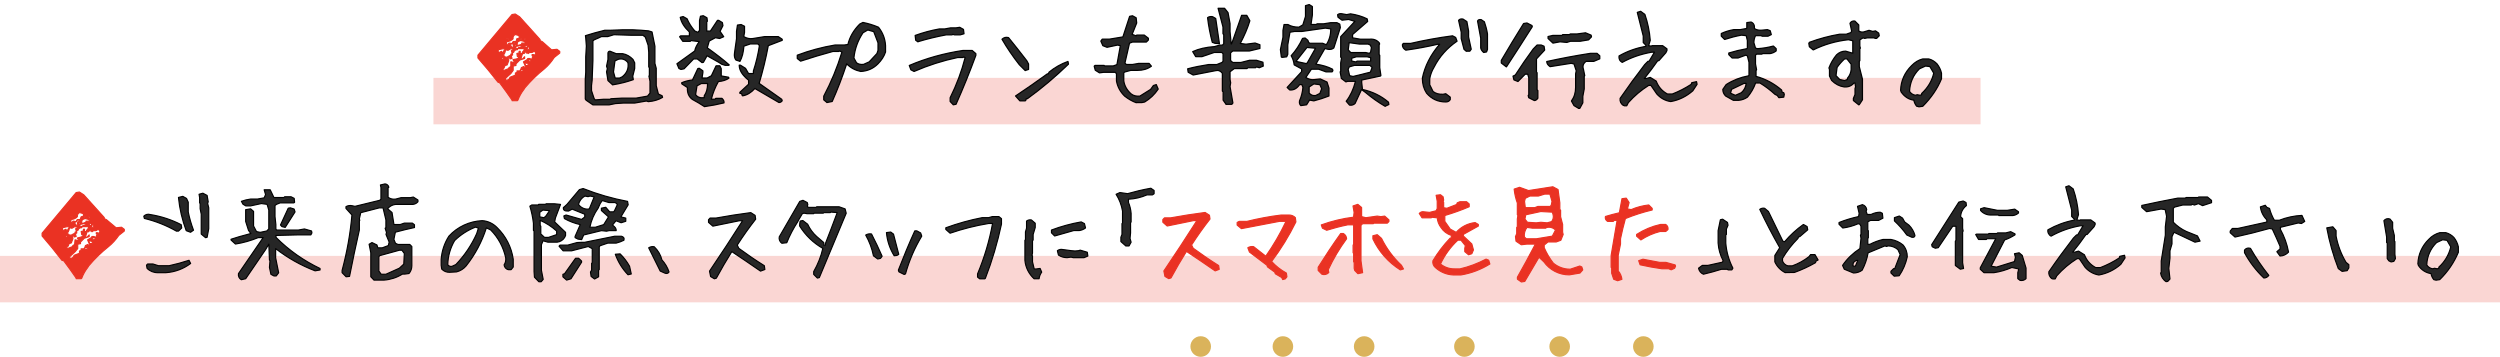 <svg viewBox="0 0 323 46.11" xmlns="http://www.w3.org/2000/svg"><path d="m56 10.06h199.89v6h-199.89zm-56 23h323v6h-323z" fill="#ea3223" opacity=".2"/><path d="m66.16 13v-.07c-.51-.75-1.05-1.49-1.61-2.24l-.21-.07c-.84-1.08-1.7-2.12-2.59-3.13v-.36l4.4-5.25.42-.07.56.36 2.65 2.94v.14l.29.14 1.19 1.05.7-.07.36.27v.22l-.71.56c-.35.54-.77 1.04-1.26 1.46-.92.73-1.76 1.55-2.52 2.45l-.14.22c-.33.42-.59.89-.78 1.39l-.07.07h-.68zm-1.16-6.24.14-.27h.15v-.14l-.29-.06-.63.14v.34h.14l.29-.14.14.22zm0 .92v-.27h-.21v.27zm.7 1.19.07-.14.23-.13v-.61h.07l.36.14v-.14l-.15-.29c.24-.03.49-.09.72-.16v-.22h-.15l-.07-.41.29-.07v-.21h.14v.29h.27v-.16l.29-.34-.14-.14h-.78v.14c-.23-.03-.44.12-.49.34h-.14v.36h-.14v.21l.07.22-.27.07v-.14h-.22v.14l.07.21-.21.56-.27.07-.15.36h-.1v.27h.14zm-.1-1.55.4-.2v-.13h.14v-.23l-.07-.21.21-.07v-.13l-.28-.06-.36.21-.34-.07c0 .23-.08.45-.22.63l.07.27.42.08zm.22 2.87.07-.21.7-.27v-.28l.21-.07v-.2h.42l.14-.42.29-.14v.07h.21v-.16l-.23-.52.48-.29.08-.14h.27l.21.14.22-.49h-.14v-.16h.14l.21.07.14-.27-.24-.29c-.09.19-.28.26-.56.21l-.21.15v-.07h-.23v-.15h-.14l-.14.22h-.21l-.22.7h.22l.27-.29v.22l-.63.21-.49.49v.21l-.36.07v.56l-.3.41-.7.63v.22h.27zm-.15-5.1.06-.1h-.34v.15h.21zm0 .63.07-.15h.15l.21.08.21-.29h.36l.12-.37h.28v-.39l-.49-.14c-.22.09-.34.32-.29.55-.21.23-.51.36-.83.36v.42h.14zm.7.34-.07-.27.07-.14h.15v-.21h-.15l-.14.22h-.23v.33l.27.14zm.29-.14.07-.07-.27-.14v.28h.14zm.34.37v-.15h.41v-.15l-.41-.13v.07l-.35.06-.07.22zm.14-.49.27-.07v-.16h.42v-.2l-.56-.14-.36.14-.14.42.29.07zm.21-.63v-.18h-.14l-.07.22zm.22 4.06v-.24h-.15l-.21.07v.15zm.34-4v-.24h-.14l-.07.22zm.21.9v-.27h-.21l-.14.27zm.08 2.31.07-.27h-.27l-.16-.18v.27l.07.21h.21zm.21-2.09v-.28h-.14l-.15.07v.22h.29zm.14 1.52.07-.21h-.27v.32h.14z" fill="#ea3223" stroke="#ea3223" stroke-linecap="round" stroke-linejoin="round" stroke-width=".15"/><path d="m9.84 36v-.07c-.51-.75-1.05-1.49-1.61-2.24l-.23-.06c-.83-1.09-1.68-2.13-2.56-3.14v-.36l4.4-5.25.42-.07.56.36 2.65 2.94v.14l.29.14 1.24 1.04.7-.07.36.27v.22l-.71.56c-.38.55-.83 1.05-1.35 1.47-.92.73-1.76 1.55-2.52 2.45l-.14.22c-.33.42-.59.89-.78 1.39l-.07.07h-.65zm-1.12-6.24.14-.27h.14v-.14l-.29-.07-.63.14v.34h.14l.29-.14.14.22zm-.07.92v-.27h-.2v.27zm.7 1.19.07-.14.22-.14.06-.6h.07l.36.14v-.14l-.13-.24c.24-.05.48-.12.71-.21v-.22h-.15l-.07-.41.29-.07v-.22h.14v.29h.27v-.15l.29-.34-.14-.14h-.78v.14c-.23-.03-.44.12-.49.34h-.16v.36h-.14v.21l.07.22-.27.07v-.14h-.22v.14l.07.21-.21.56-.27.07-.15.36h-.14v.27h.14zm-.07-1.54.42-.21v-.13h.14v-.22l-.07-.21.23-.07v-.14l-.34-.07-.36.21-.34-.07c0 .23-.08.45-.22.63l.07.27.42.08zm.22 2.87.07-.21.7-.27v-.29l.21-.07v-.21h.42l.14-.42.29-.14v.07h.21v-.15l-.22-.52.48-.29.08-.14h.27l.21.14.22-.49h-.14v-.14h.14l.21.07.14-.27-.27-.29c-.09.19-.28.26-.56.21l-.21.15v-.07h-.15v-.15h-.14l-.14.22h-.21l-.22.7h.22l.27-.29v.22l-.63.21-.49.49v.21l-.36.07v.56l-.34.42-.7.63v.22h.27zm-.15-5.1.07-.11h-.34v.15h.21zm0 .63.07-.15h.15l.21.08.21-.29h.36l.14-.36.29-.07v-.34l-.49-.14c-.21.09-.33.31-.29.53-.21.23-.51.36-.83.36v.42h.14zm.7.34-.05-.28.07-.14h.15v-.22h-.22l-.14.22h-.16v.34l.27.14zm.29-.14.07-.07-.27-.14v.27h.14zm.36.36v-.15h.41v-.15l-.41-.14v.07l-.36.07-.07.22zm.14-.49.27-.07v-.15h.42v-.21l-.53-.14-.36.14-.14.42.29.07zm.21-.63v-.18h-.14l-.07.22zm.22 4.06v-.24h-.17l-.21.07v.15zm.34-4v-.24h-.14l-.07.22zm.21.9v-.27h-.21l-.14.27zm.08 2.31.07-.27h-.22l-.23-.18v.27l.07.21h.21zm.21-2.09v-.29h-.14l-.15.07v.22zm.14 1.53.07-.21h-.32v.32h.14z" fill="#ea3223" stroke="#ea3223" stroke-linecap="round" stroke-linejoin="round" stroke-width=".15"/><path d="m22.81 29.87c-1.3-.74-2.7-1.3-4.16-1.65l-.07-.29c.21-.22.54-.31.83-.21 1.39.22 2.75.66 4 1.31l.07.42-.42.41h-.25zm-2.42 5.36c-.52.01-1.02-.19-1.39-.56l-.07-.41.14-.15h.7l.7.22h1.38c.87-.19 1.73-.42 2.57-.7l.21.41c-.93.7-2.03 1.11-3.19 1.19zm4.23-5.22-.56-.21c-.52-1.38-.86-2.82-1-4.29l.56-.14.48.27.22.48v1.26c.16.8.39 1.59.68 2.36zm1.94.7-.56-.47v-2.57l-.14-.7v-.68l-.07-.07v-.7l-.07-.42.49-.14.55.29.14.82-.07.22.14.55v2.71l-.21 1.11zm4.62 5.43c-.28-.15-.43-.47-.37-.79l3.19-4.65h-.64c-.94.39-1.93.67-2.94.83l-.57-.52v-.1c.55-.19 1.41-.44 2.56-.74l-.3-.4-.37-1.16v-1.52l.64-.11.38.33v1.89l.38.72.48.1.85-.18.26-.27v-2.42l-.22-.75-.74-.1-1.39.3h-.62l-.37-.22-.2-.37c.38-.14.78-.24 1.18-.29h.88l.88-.16.18-.42-.18-.62h.78l.48 1h1.29l.1-.1h.82l.41.21.05.51-.1.07h-1.76l-.45.18-.22.15v1.44l.11 1.03v.55l.08.16h2.83l.78-.14.92.26.05.25-.14.26h-1.78l-2.75.07.05.27c1.65 1.65 3.57 3 5.67 4v.19l-.64.11c-1.83-.7-3.55-1.67-5.1-2.87v1.19l.39 1.93-.31.41h-.3l-.39-.21-.19-.9.07-.86-.07-.08-.08-2.06-.42.71-2.57 3.76zm5.25-6.86-.19-.21 1-2.17.27-.05.49.16.12.37-1.27 2zm11.9 6.92-.42-.44v-3.09l-.22-1.11.37-.22.64.31.12.37h.57l.78-.29.11-.45-.41-1 .07-.23-.18-.56.1-.07v-1l-.37-1.56h-.49l-2.39.62-.18.79.05.21-.05.08v1.15c-.45 2-.88 4-1.27 6l-.44.05-.52-.53v-.29c.63-2.35 1.06-4.74 1.27-7.16l-.77-.85v-.23c.24-.14.52-.18.79-.12l.37.08 3.2-.78.16-.15v-1.5l-.07-.33.6-.14c.24.02.45.2.49.44l-.1.07v1.22c.29.21.65.29 1 .23l.68-.18h1.18l.4-.08.6.38v.23c-.22.26-.55.38-.89.34h-1.76c-.49-.03-.96.18-1.27.56l.57.49.25 1.55h.81l.52-.18h1.05l.27.21v.36c-.79.17-1.62.37-2.47.6l-.19.93.21.51.31.14h1.53l.27.27v2.49c0 .37-.13.72-.37 1l-.52.07h-.32c-.72.45-1.54.72-2.39.78h-1.28zm3.27-1.55.57-.53.07-1.37-.31-.42h-.33l-2.54.7-.11.14v1.85l.3.41h.62zm6.47.53c-.38.01-.74-.14-1-.42l-.07-.48v-.77c.08-1.07.42-2.1 1-3 1.11-1.21 2.65-1.92 4.29-2 .74.04 1.43.37 1.94.9 1.13 1.1 1.86 2.53 2.08 4.09v1l-.27.34h-.36c-.3-.06-.52-.32-.55-.62.18-.26.25-.58.21-.9-.29-1.36-.96-2.62-1.94-3.61l-.56-.27c-.57 1.79-1.45 3.45-2.62 4.92-.32.38-.76.65-1.24.77zm.83-1c1.12-1.17 2.03-2.52 2.69-4l.22-.7-.36-.14c-1.01.39-1.93.98-2.71 1.74-.56.95-.86 2.02-.89 3.12.12.18.34.26.55.21zm10.72 2.22-.57-.59-.05-.74v-5.22l-.08-.08v-.93c-.09-.75-.24-1.48-.46-2.2l.25-.16h.82l.07-.08h.88l.07-.07h1.08l.79.08-.66 1.75-.1.51 1.41 1.35v.41c-.13.37-.42.66-.79.79l-.3.07h-1.19l-.63-.18-.21.51v3.3l.23 1.18-.26.3zm.92-8.5.46-.68-.86-.08-.4.29v.59l.55.11zm1.38 2.41v-.46c-.63-.57-1.35-1.04-2.13-1.38v.67l.08.08v1l.48.45h.52zm3.16 1h.44l3.91-.79h.85c.3.08.41.25.33.52-.32.16-.65.28-1 .37h-1.08l-1 .34-.11.14v2.94l-.08.08v.85l-.52.29-.45-.34-.08-.56.15-.25v-.88l.08-.08v-1.81l-.52-.28-2.16.56h-1.08l-.53-.6.12-.14h1l1.2-.33zm-1.87 4.88-.48-.42v-.33l.21-.07 1.42-2h.4l.38.36v.15l-1.37 2.14zm-.41-9.37.45-.41 1.61-1.91.48-.14c1.86.74 3.78 1.29 5.74 1.66l.08.44-.94 1.56.63.16v.41l-.6.19-.66-.26-.46.56c.35.24.51.48.48.72h-.93l-.31.07-.66-.07-2.3.56-.26.6-.48-.07-.37-.19v-.15l.67-1.53c-.72-.16-1.41-.42-2.05-.78l-.07-.34.29-.12 2 .57.41-.31v-.36l-1.63-.66-.46.25c-.51.03-.73-.13-.66-.48zm3.35.14.62-1.52-.53-.11-.26.08-.41-.08c-.42.23-.72.62-.82 1.09.29.4.76.63 1.25.6zm1.85 2.06.62-1-.92-.82v-.3l.56-.12.51.59h.51l.11-.14.38-.81-.27-.25h-.83l-.86-.26-.26.38-.27.6c-.53.74-.89 1.58-1.07 2.47h.71zm3.14 6.48c-.73-.76-1.29-1.66-1.64-2.65l.62-.05c.48.47.89 1.01 1.22 1.6l.22 1zm4.79-.2-.63-.28-1.49-3c.21-.14.46-.19.71-.14.49.46.84 1.05 1 1.7.41.45.73.98.92 1.56-.1.18-.32.24-.51.16zm6.37.72-.49-.29-.14-.7c1.45-2.14 2.87-4.31 4.27-6.51h-.42l-3.42.7-.56-.49v-.34l.21-.22h.77c1.49-.27 2.99-.51 4.48-.7l.56.36.07.49c-.84 1.07-1.63 2.18-2.38 3.35l.21.42c1.07.79 2.17 1.54 3.29 2.24l.07.49-.56.21c-1.21-.84-2.45-1.68-3.71-2.52-.7 1.12-1.37 2.26-2 3.43zm13.31-.09-.48-.48v-.36c.54-.94.94-1.95 1.18-3-1.23-.7-2.26-1.7-3-2.9 0-.21.02-.42.07-.63l.34-.07.63.48c.28.61.68 1.15 1.18 1.6l.9.77v.34h.21v-.21c.51-1.29 1.02-2.63 1.53-4l-.83-.07-.07.07h-.83l-.07.07h-1.18l-.07.07h-.83l-.42-.07-.21.07-.48.81-.11.22c-.56.86-1.04 1.77-1.42 2.72l-.63.07c-.27-.18-.41-.51-.34-.83l2.65-4.58.41-.14.56.29.07.27-.07.21.14.14h1l.07-.07h2.91l.77.27.14.56-3.47 8.31zm7.79-2.47-.55-.41c-.19-.94-.53-1.85-1-2.68.22-.14.49-.19.75-.14.5.97.96 1.93 1.37 2.88l-.21.27zm2.13-.41c-.56-.91-.91-1.94-1-3l.55-.07.36.27.68 2.61c-.16.14-.37.2-.58.16v.03zm1.29 2.41-.68-.34-.07-.22c.67-1.73 1.37-3.42 2.12-5.07h.27l.49.27.14.41c-.92 1.52-1.63 3.17-2.1 4.88zm9.75.56-.27-.22v-.41c.88-2.1 1.53-4.28 1.94-6.52h-.49c-1.7.28-3.37.7-5 1.26l-.55-.49v-.21c1.53-.56 3.1-1 4.7-1.31h.83l.49-.14h.83l.34.27v.7c-.51 2.38-1.2 4.73-2.08 7l-.07.07zm7.04 0c-.68-.62-1.11-1.47-1.19-2.38v-2.6l.07-.07v-1.01l.14-.48v-.92c.18-.14.41-.19.63-.14l.49.42v.56l-.27.9v.72l-.08.07v1.61l-.07.29.07.07v.77l.22.92h.27l.49-.07.21.48c-.19.25-.3.54-.34.85h-.64zm2.65-5.53-.41-.41v-.36c1.24-.47 2.53-.82 3.84-1.05l.42.22.14.56c-.24.19-.53.3-.83.34h-.7zm1.61 2.8c-.4 0-.79-.11-1.12-.34l-.14-.56c.2-.15.46-.21.7-.15l1.12.15c.3.05.62.05.92 0l.21-.07.92.27.07.49-.49.21h-1.41l-.27-.07zm7.58-1.52-.63-.56v-.56l.14-.36v-1.4l.07-.07v-1.55c-.13-.77-.41-1.51-.83-2.17l.49-.22 1 .14c.94-.27 1.94-.51 3-.7l.42.29v.42l-.22.15h-.7c-.76.33-1.57.52-2.39.56v.42c.19.45.3.92.34 1.41v1.12l-.07.07v1.34l-.07.7.14.49-.27.49h-.42z" fill="#262626" stroke="#000" stroke-linecap="round" stroke-linejoin="round" stroke-width=".15"/><path d="m151 36-.49-.29-.14-.7c1.45-2.14 2.87-4.31 4.27-6.51h-.42l-3.42.7-.56-.49v-.34l.21-.22h.77c1.49-.27 2.99-.51 4.48-.7l.56.36.07.49c-.84 1.07-1.63 2.18-2.38 3.35l.21.42c1.07.79 2.17 1.54 3.29 2.24l.07.49-.52.2c-1.21-.84-2.45-1.68-3.71-2.52-.7 1.12-1.37 2.26-2 3.43zm14.73.12-.14-.27-.82-.48-.07-.21-.94-.68-.07-.21-2.26-1.71-.21-.55c.22-.14.49-.19.75-.14l1.57 1.23c.98-1.4 1.85-2.88 2.58-4.43l-.07-.07h-.75l-4.91.94-.55-.46v-.34l.27-.14h1c1.46-.36 2.94-.64 4.43-.82h1c.31 0 .61.12.82.34l.07.55c-.88 1.8-1.94 3.51-3.14 5.11.55.6 1.19 1.11 1.91 1.5l.07.48-.21.27zm5.06-.69-.48-.49v-.41c.92-1.47 1.89-2.93 2.91-4.36h.34c.25.14.41.39.42.68-.92 1.25-1.72 2.59-2.37 4l.07.36c-.23.25-.58.33-.89.22zm4.65-.07-.41-.42-.07-.27v-.77l-.07-.07v-1.1l-.07-.07v-1l.07-.07v-2.46l-.07-.08h-.7c-.93.19-1.83.43-2.71.7l-.55-.27-.15-.42c1.35-.49 2.75-.83 4.17-1l.07-.62-.14-.83.62-.21.49.41v1.18l.55.14 1.46-.21.48.07.49-.07.55.49v.21l-.21.21h-1.74l-.07.07h-1.38l-.21.21v4.59l.21 1.53zm5.48-.49c-1.54-.97-2.77-2.36-3.54-4v-.41l.56-.14.55.48c.64 1.3 1.51 2.48 2.57 3.47l.27.48zm6.81.65c-.83-.04-1.62-.37-2.24-.92-.28-.21-.42-.56-.36-.9.63-1.06 1.38-2.05 2.24-2.94h.14v-.36c-.55-.16-1.02-.52-1.33-1-.28-.37-.45-.8-.49-1.26l-.7-.07-.07.07h-1.19l-.36-.56c.15-.19.4-.27.63-.21l.7.07.85-.21.14-.29v-.94l-.14-.77.56-.07.34.27.07.42-.07.21.07.08v.7l.42.07 1.26-.49.07-.21.36-.15h.85l.34.29v.36c-1 .43-2.03.8-3.08 1.11l-.07.08v.7l.7 1 .77.42c.63-.71 1.5-1.16 2.45-1.26l.41.24v.21l-1.89 1.05-.07.21 1.12 1.05.21.77-.21.49-.42.14-.49-.41v-.42l.07-.36-.56-.7h-.41c-.94.87-1.7 1.92-2.24 3.08.51.42 1.16.64 1.82.63h.7c1.17-.27 2.3-.7 3.37-1.26l.34.14.15.49c-1.14.71-2.4 1.19-3.72 1.41zm8.83.91-.51-.36v-.26c.76-1.33 1.53-2.76 2.32-4.27h-1.11l-.71.08-.68-.46-.07-.59.16-.38v-.81l.08-.08v-1l.07-.46-.07-.11v-1.5c-.21-.58-.35-1.19-.41-1.8l.7-.23 1.16.42 3.14-.49.67.36.23 1.71v.86l.1.1v.84l.26 1v1l.07.29-.3.75-.6.22h-1.06l-.49.4v.34c.31.71.7 1.39 1.18 2 .61.51 1.39.79 2.19.78l1.23-.41.26.12.12.38-.36.41-1.37.23c-1.31.01-2.53-.62-3.29-1.68l-.63-.6-1.84 3.13zm4-5.92.41-.79c-.3-.32-.77-.44-1.19-.31l-.07.07h-1.71l-.71-.1c-.27.35-.4.8-.34 1.24l.25.23h1.3zm-.14-4 .1-.49-.27-.94h-.68l-.82.25h-1.09l-.59.29-.1.4.1.81h1.22l.41-.16h1.59zm.05 2.12c.2-.25.27-.58.19-.89l-.1-.33-1.49-.08-1.94.42-.11.56.33.41 1.13.07.6-.07.82.07zm8.53 7.64-.51-.19-.26-.78v-.7l-.07-.05v-1.55l.77-4.53h-.37l-.14.14h-.7c-.24-.11-.37-.38-.3-.64.55-.17 1.15-.33 1.8-.48l.34-1.82.55-.07.37.57-.22.83.49.08c.72-.31 1.49-.51 2.27-.6l.44.44v.21c-1.18.28-2.34.65-3.46 1.11-.24.87-.45 1.74-.63 2.61v.68l-.3 1.47v2c.27.31.43.69.48 1.09zm3-5.27-.55-.49v-.22c.94-.61 1.99-1.05 3.09-1.29h.67c.23.14.34.4.29.66l-.29.25h-.74c-.88.22-1.71.59-2.47 1.09zm3.92 3.86-.33-.14h-.89c-.94-.13-1.87-.3-2.8-.51l-.18-.53.55-.19 2.16.41h.81l1.19.33.05.16-.12.27z" fill="#ea3223" stroke="#ea3223" stroke-linecap="round" stroke-linejoin="round" stroke-width=".15"/><path d="m220.08 35.43c-.33-.14-.56-.43-.63-.78l.49-.36h.71l1.9-.42.07-.21c-.37-.7-.59-1.47-.64-2.26v-1.6l.29-1.41.29-.07.63.42.07.36-.21.49v.7l-.08.07v1.05c.09 1.13.4 2.23.92 3.24l-.14.22h-.49l-.07-.08h-.78c-.75.24-1.53.45-2.33.64zm10.56-.21c-.59-.3-1.06-.79-1.33-1.39v-.83l.63-1c-.93-1.63-1.79-3.28-2.58-4.95.18-.14.41-.19.63-.14l.49.41 1.87 3.84.22.07c.71-.84 1.53-1.59 2.43-2.23l.48.27.08.42-1.05.9h-.14l-.07.21c-.77.77-1.44 1.64-2 2.58v.34c.11.31.38.55.7.63h.56c.78-.28 1.51-.68 2.16-1.19l.21-.27h.56l.41.7-.27.14-.07.21c-.87.5-1.78.92-2.72 1.26zm14.09.46-.42-.41v-.22l.34-.34h.15l.7-1.82-.29-.64c-.35-.31-.8-.48-1.26-.48l-.21.07-.21-.07-2.17.9c-.14.78-.4 1.54-.77 2.24-.32.24-.72.36-1.12.36l-1.19-.49-.22-.49c.59-.87 1.36-1.6 2.24-2.17l.14-1.33-.07-.42.07-.07v-1.06l-.14-.27-.21-.07c-.64.28-1.31.47-2 .56l-.49-.49v-.22c.82-.33 1.67-.58 2.53-.77l.07-.42-.21-.9.63-.22c.3.08.52.33.56.64l-.08.21.15.42h.49c.37-.19.78-.29 1.19-.29l.27.14.07.63-.56.29h-1.05l-.27.14-.07.07v1.05l.07.07v.92l-.07.07v.77h.27c.53-.28 1.1-.49 1.68-.63h1.05c.57.1 1.1.34 1.54.7.37.42.57.97.56 1.54-.19.88-.54 1.71-1.05 2.45zm-5-1.33.29-.7h-.22l-.34.27-.08.42.29.07zm7.27-3.7-.64-.29c-.47-.66-1.01-1.27-1.6-1.82v-.42l.63-.21.42.27.27.49.56.42c.37.37.64.83.77 1.33-.02.2-.16.28-.41.23zm6.27 4.13-.64-.48v-3.14l.08-.1v-1.83h-.42l-1.87 2.77-.38.07-.4-.19-.07-.27 3.51-5.5.56-.14.37.19.05.4c-.45.35-.73.87-.75 1.44l.26.25v1.25l.07.36-.07.08v4l.12.75zm7.73 1.45-.3-.23v-.77l.12-.48-.89-.19c-.74.32-1.51.55-2.31.67h-1.29l-.48-.44v-.19l2-3.76h-1.12l-.1.1h-1l-.37-.64.1-.05h1.52l.08-.08h1.04l.08-.08h1.07l.63-.16.56.29v.12c-.42.27-.87.5-1.34.66l-1.75 3.39.7.12 2.32-.72.12-.56-.12-.45.6-.12.4.34.49 1.63v1.37c-.2.2-.48.28-.76.23zm-2.73-8.37-.08-.08h-.93c-.52.02-1.03-.19-1.37-.59v-.21l.46-.15 1.7.34h1.31l.94-.15.49.34v.16c-.27.25-.64.37-1 .33h-1.52zm6.85 8.15c-.3-.19-.46-.55-.41-.9 1.01-1.47 2.07-2.92 3.17-4.35l.41-.41h.14l.7-1.18h-.34c-1.33.23-2.61.68-3.79 1.34-.3-.15-.47-.49-.41-.82 1.06-.6 2.21-1.03 3.41-1.25v-.13l-.34-.34v-.83l-.77-3 .42-.14.55.41c.37 1.07.6 2.19.68 3.32l-.21.68.36.07.07-.07h1.37l.56.41v.19l-.14.29-.9 1h-.14c-.55.79-1.12 1.55-1.72 2.28h.27l.48-.14.77.48c.26.71.78 1.3 1.45 1.65h.62c.85-.33 1.66-.74 2.42-1.24l.07-.21.62-.14.07.34-.55.83c-.8.71-1.78 1.19-2.83 1.38-.7-.11-1.33-.47-1.79-1l-.75-1.11h-.29c-.97.61-1.85 1.35-2.61 2.21l-.21.41h-.29zm14.74.38c-.39-.25-.65-.66-.71-1.12l.08-.08v-1.47l.53-3.34v-1.06l.16-1.38-.18-.86-.54-.07-1.86.34-.62-.55v-.26c1.49-.33 3.03-.64 4.63-.94h1l.08-.08h1.57l.07-.07h1.13l.53.44v.3l-1.16.38-.53-.26-.51.18-.33-.1-.08.1h-1.12l-1.05.27-.16.15v1.8c.49.5 1.06.91 1.7 1.2l1.42.57.34.67-.66.14-2.71-1.28-.26.57v.93l-.26.89v.94l-.15 1.34.15 1.37-.29.31zm14.72-3.31-.41-.56.41-.36v-.34c-.32-.75-.65-1.49-1-2.23l-.36-.07c-1.49.42-2.97.79-4.46 1.11l-.62-.56v-.21l.27-.34h.7l3.76-.83v-.29c-.46-.45-.75-1.04-.83-1.67l.63-.21.21.27.34.14c.14.54.35 1.05.63 1.53h.63c.94-.37 1.93-.58 2.93-.63l.36.78-.42.27-.42-.07-2.3.56v.27c.5.91.86 1.9 1.05 2.93-.28.31-.68.5-1.1.51zm-2.09 2.84c-1-.95-1.84-2.05-2.5-3.27v-.34c.18-.24.49-.33.77-.22.7 1.22 1.49 2.39 2.37 3.49-.15.21-.38.34-.64.34zm10.11-.86-.49-.36c-.66-1.7-1.16-3.46-1.49-5.26l.78-.14.42.49v.71c.23 1.2.66 2.35 1.29 3.4l.36.29v.42l-.22.36zm6.33-1.22-.29-.14-.21-.29v-2l-.08-.08v-.71l-.35-2.11c.19-.24.51-.32.79-.21l.34.42v.78l.22.93v.71l.07.07v1.64l.07.56-.21.36zm5.81 2.36-.29-.07c-.19-.22-.31-.49-.36-.78-.67-.1-1.26-.48-1.63-1.05l-.07-.22c.04-1.2.55-2.34 1.42-3.17.38-.41.87-.7 1.41-.85h.78c.4.11.77.33 1.05.63.28.35.47.76.57 1.2v.71c-.56 1.33-1.38 2.53-2.41 3.53zm.36-1.54v-.15c.77-.69 1.3-1.6 1.54-2.61l-.49-.85-.56-.07-.78.36c-.78.76-1.24 1.8-1.27 2.9.17.27.46.45.78.49l.21-.07.36.07z" fill="#262626" stroke="#000" stroke-linecap="round" stroke-linejoin="round" stroke-width=".15"/><circle cx="155.13" cy="44.77" fill="#dab35b" r="1.33"/><circle cx="165.75" cy="44.77" fill="#dab35b" r="1.33"/><circle cx="176.25" cy="44.77" fill="#dab35b" r="1.33"/><circle cx="189.2" cy="44.77" fill="#dab35b" r="1.33"/><circle cx="201.51" cy="44.77" fill="#dab35b" r="1.33"/><circle cx="212.32" cy="44.77" fill="#dab35b" r="1.33"/><path d="m76.61 13.55-.89-.61-.1-.15v-2.55l.06-.92v-1.98l.08-1.39-.08-1.06-.04-.28c.77-.25 1.61-.48 2.5-.7h.8l1.53-.06h1.25l1.13.06.94.08.45.14.37 1.84v2.22l.17.63v2.24l.28 1.09.48.22.06.21c-.52.31-1.14.5-1.84.55l-.25-.08-1.49.26h-1.43l-1.07.07-.84.17h-2.05zm7.05-1.13.32-.39v-1.54l-.14-.66.06-.08v-1l-.08-.1v-1.89l-.08-.91-.36-1.05-.32-.25h-1.62l-2.12-.07-.81.25h-.81l-.96.43-.14.14v2.53l-.1 2.56-.08.67v.65l.34 1.03.14.17 1.06-.08h.88l.08-.07 1.47-.08h1.8zm-4.5-1.45-.61-.56-.18-1.13.1-.41-.1-.32.18-.87v-.83c.03-.16.11-.23.26-.23l.81.32h.84c.49.09.93.34 1.32.74l.22.44v.73l-.25 1 .07.44c-.83.29-1.72.52-2.67.67zm1.24-1.05c.61-.49.85-1.1.73-1.83-.33-.42-.75-.56-1.25-.43l-.43.21-.19 1.42.22.8h.56z" fill="#262626"/><path d="m92.79 8.01-1.44-.81-.47.85-.18.04-.61-.48h-.47l-1.24 1.28-.4.08-.26-.12-.26-.61 2.3-1.65c.07-.39.27-.79.59-1.21l-1.06-.14-.11.1h-.96l-.41-.59.12-.11h1.14v-.51c-.64-.59-1.04-1.22-1.18-1.89l.37-.1.51.29c.23.55.56 1.07.99 1.57l.39.18.23-.25v-1.28l.12-.55.36-.07.48.27.05.45-.08.06v1.21h.47l.92-1.39h.15l.48.29.07.39-.37.74.47.69-.52.23-.55-.1-.8.43-.25.88c1.11.79 2.06 1.52 2.83 2.2l-.04.06h-.47l-.45-.14-.47-.3zm-1.76 5.77c-.5-.33-1.02-.64-1.58-.94-.47-.35-.68-.86-.63-1.53l-.72-.47-.03-.14c.36-.17.83-.3 1.4-.37l.69-1.47.18-.04.47.33v.23l-.11.7h.67l.54-.29.61-1.29h.48s.18.37.18.37v.94l.96.17.03.12c-.31.23-.77.38-1.36.44-.4.71-.71 1.47-.91 2.28h.47l.1-.11h.81c.2.18.29.38.26.58-.81.2-1.64.36-2.5.48zm-.04-1.16v-.25c.28-.38.43-.9.43-1.58h-.81l-.56.3-.18 1.13c.23.34.61.47 1.13.4zm9.66.63-3.12-1.82c-.49.54-1.01.86-1.58.95l-.05-.03-.08-.25-.23-.05v-.12l1.13-1.05v-.52c-.81-.64-1.21-1.29-1.21-1.94h.15s.66.41.66.41l.39.67h.63v-.33c.34-1.03.6-2.12.78-3.29l-.21-.21h-.95l-.85.29c-.06.82-.23 1.47-.51 1.97l-.19-.07-.32-.1c-.18-.21-.25-.52-.19-.92l.26-1.84v-.95l.12-.81.47-.07.43.22h.01v.8l-.1.54c.39.23.79.31 1.18.25l1.53-.25h1.75l.51.34v.14l-1.8.69c-.31 1.67-.71 3.29-1.18 4.87l2.92 2.06.06.19c-.12.15-.25.22-.39.22z" fill="#262626"/><path d="m106.84 13.24-.41-.34v-.48c.96-1.81 1.75-3.71 2.35-5.7l-.34-.14-.07.07h-.77c-1.39.38-2.77.79-4.16 1.25l-.43-.34v-.43c1.58-.6 3.2-1.03 4.86-1.31h1.18l.5-.07c.23-.97.74-1.85 1.53-2.64l.41-.21c.69.14 1.36.34 2.01.62.56.7.86 1.49.91 2.37v.83c-.19.56-.52 1.07-.98 1.53-.61.61-1.34.93-2.22.98-.7-.14-1.3-.46-1.82-.98-.55 1.67-1.17 3.29-1.87 4.86l-.69.14zm5.48-5.27.98-1.05.14-.41v-.98l-.55-1.44-.77-.22-.62.36c-.65.97-1.05 2.06-1.18 3.26l.34.62c.23.18.53.25.91.21l.76-.34z" fill="#262626"/><path d="m123.17 13.54-.41-.43v-.48c.83-1.67 1.48-3.4 1.94-5.2l-.21-.07-.07.07h-.69c-1.94.41-3.82 1.01-5.63 1.8l-.41-.21-.21-.56c2.17-.93 4.49-1.57 6.94-1.94h1.18l.48.41v.22c-.78 2.13-1.63 4.23-2.56 6.32l-.36.07zm-4.57-8.13-.29-.21-.07-.62c1.02-.37 2.06-.65 3.12-.84h.7l.76-.14h.7l.48-.07.48.27.07.56-.48.14h-.76l-.22-.07-.07.07h-.76c-1.25.23-2.47.53-3.67.89z" fill="#262626"/><path d="m132.46 9.12-.77-.77c-.83-1.06-1.58-2.16-2.23-3.28.24-.23.52-.3.84-.21.79.97 1.58 1.97 2.37 3l.22.41v.7l-.43.14zm-.69 3.91-.56-.63c1.39-.93 2.77-1.88 4.11-2.86h.14l.07-.21c.74-.61 1.56-1.07 2.45-1.39l.07.34c-1.68 1.63-3.45 3.12-5.31 4.47h-.14l-.07.21-.07.07z" fill="#262626"/><path d="m146.8 13.27c-.52-.19-1.02-.48-1.49-.85-.57-.55-.92-1.2-1.06-1.95v-.96l-.18-.17h-1.46l-.56.07-.54-.34-.14-.52.11-.1h1.17l.07.07h1.11l.48-.17.44-2.45-.36-.08-1.36.29-.54-.21-.26-.59.18-.25h.91l1.76-.29.87-2.66.37-.07.47.26.07.67-.59 1.47.52.19.08-.1h.96l.54.41v.23l-.26.26h-1.79l-.39.15-.59 2.57.18.18h.81l.8-.14h1.33l.3.36c-.48.36-1.07.54-1.79.54h-.87l-.81.22-.1.1v1.03c.09.64.41 1.21.95 1.69.3.24.68.33 1.13.29l1.39-.87.36-.5.37-.12.25.58c-.46.69-1.04 1.24-1.75 1.67l-.34.07h-.77z" fill="#262626"/><path d="m158.42 13.49-.39-.55v-1.07l-.1-.1v-2.3c-.23-.31-.52-.43-.88-.34l-2.89.56-.65-.36-.06-.44c.83-.22 1.74-.4 2.71-.55h1.05l.67-.27.14-.15v-.99l-.17-.15h-.98l-1.58.54h-.8l-.39-.65c.77-.36 1.71-.57 2.82-.65l.66-.19h.36l.17-.18v-1.18l-.1-.11v-.87l-.63-2.42h.83l.45.56.26 1.42v1.02l.15 1.62.11-.17 1.24-3.54h.66l.4.7c-.28.94-.7 1.91-1.24 2.93l.74.1 1.18-.15.62.22v.48l-1.38.33h-2.13l-.28.23v1l.28.25h1.06l1.1-.28h.91l.83.25.04.5-.51.21-.37-.11-.11.11h-1l-.11.11h-1.64l-.55.41v.99l.08.44-.08.48.37 2.13-.14.17h-.76zm-1.47-7.91-.32-.11c-.27-1.02-.48-2.08-.61-3.19.18-.13.4-.17.65-.12l.4.23c.17 1.11.33 2.19.48 3.25l-.61-.05z" fill="#262626"/><path d="m168.08 13.65c-.17-.13-.23-.34-.18-.63.23-.5.38-1.08.44-1.73l-.14-.36h-.29c-.35.51-.78.74-1.28.69l-.33-.32 1.87-2.04v-.36l-.96-.52c-.05-.43-.18-.83-.39-1.18.6-.66 1.09-1.41 1.47-2.24l.33-.05.36.3.08.23.14.15h1.68l.48.19c.39-.6.58-1.28.58-2.05l-.71-.1-3.01.43h-.95l-.61.1-.28 1.64v1.21l-.14.33-.58.07-.11-.04-.12-.96.33-1.6v-.88l.14-.76h.5c.39.23.86.34 1.42.34l.51-.3.34-1.09v-1.39l.48-.14.37.23.04.03v1.07l-.18 1.24h.7l.07-.08h.84l.94-.15h.8l.37.19.07.44-.84 2.63c-.19.17-.44.22-.73.18l-.43-.1-1.16 2.02c.83.12 1.55.33 2.15.65l.05.19-.1.15h-.8l-.94-.34h-.94l-.72 1.07c.38.24.75.33 1.13.27l.74-.08.87.4.25.78v1.02c-.64.25-1.29.46-1.95.63l-.56-.1-.38.61-.74.1zm.84-5.56 1.05-1.86-1.11-.1-1.42 1.8 1.35.29.14-.14zm1.61 3.98.23-.61-.23-.52-.78-.1-.61.4v.78c.22.27.5.37.85.32zm8.44 1.67c-.87-.5-1.73-1.11-2.59-1.83l-.47-.34-.83 1.79c-.19.19-.43.27-.72.22l-.43-.5c.54-.69.94-1.55 1.2-2.57h-1.02l-.22.07-.59-.45-.15-.85.07-.06v-1.09l.11-.65-.11-.1v-2.64l1.83-1.98-.81-.25-.85.1-.52-.39-.05-.32c.16-.13.36-.17.61-.11l.56.1.5-.1c.79.12 1.5.33 2.15.65l.06.33-1.95 1.69v.43l1.03.18h1.13c.54-.06.97.09 1.29.47l.05.15-.07.08v1.29l.08.08v1.6l.15 1-.04.08-2.44.52v.34l.1.88c1.29.28 2.41.83 3.36 1.64l.05.3-.47.22zm-1.89-7 .11-.59-.14-.32-.29-.14h-1.14l-1.31-.18-.12.94.33.34h1.93l.48.11.15-.17zm-.03 2.59.23-.62-.28-.26h-2.02l-.66.19-.14.33.19.81.45.1 2.22-.55zm.04-1.43v-.45l-.44-.11h-1.42l-.59.18v.37l.58.12.1-.11z" fill="#262626"/><path d="m186.79 13.17c-1.01 0-1.83-.38-2.48-1.14-.36-.55-.54-1.19-.54-1.93.32-1.56 1.06-3.02 2.23-4.38h-.26c-1.36.32-2.73.57-4.11.76-.29-.17-.44-.39-.44-.69l.11-.18h.95c1.78-.41 3.59-.74 5.42-.98l.4.21.18.48c-1.28.88-2.28 2-2.97 3.36-.28.47-.47.96-.56 1.49v.78l.43.87c.34.27.78.39 1.31.36l.33-.07.58.44v.32c-.12.2-.31.3-.56.3zm2.66-6.54-.3-.26-.36-1.38v-.83l-.34-1.53c.12-.16.31-.21.56-.17l.51.33.22 1.22v.77l.34 1.58-.18.25h-.45zm2.23.14c-.2-.17-.33-.37-.37-.58v-1.25l-.41-2.22c.07-.17.23-.22.47-.18l.41.28c.17.49.31 1 .4 1.56v2.01l-.12.32-.37.07z" fill="#262626"/><path d="m194.62 8.64-.65-.5v-.34c.94-1.6 1.89-3.18 2.88-4.76l.43-.07.65.33.04.15c-1.11 1.75-2.22 3.48-3.34 5.19zm3.62 4.35-.73-.37-.07-.29.08-.08v-2.2l-.14-.47h-.32l-.94.95-.52-.21-.12-.48.3-.15c.72-1.13 1.5-2.25 2.31-3.36l.5-.51h.54l.36.15.08.5-1.06 1.14v1.69l.08.1v2.2l.1.1v.99c-.14.2-.29.3-.45.3zm5.67.98-.55-.33-.33-.59c.36-.49.54-1.07.54-1.76v-1.75l.08-.4-.29-.88-.37-.08-2.72.43c-.29-.2-.43-.42-.43-.66 1.83-.4 3.71-.76 5.66-1.06h.83l.36.32v.39l-.78.33h-.99c-.37.27-.48.61-.34 1.02l.17.83-.07.07v1.64l-.18.96v.83l-.39.72h-.18zm-3.28-8.41-.62-.59v-.25l.59-.14h1.2l.1-.11h.87l.1-.08h.85l1.13-.15.72.3.05.22-.38.39-1.09.18h-1.25l-.47.15-.87-.08-.92.17z" fill="#262626"/><path d="m209.73 13.62c-.32-.23-.46-.53-.41-.91 1.02-1.48 2.08-2.94 3.19-4.38l.41-.41h.14l.7-1.18h-.34c-1.4.24-2.67.68-3.83 1.32-.32-.18-.46-.46-.41-.83 1.06-.61 2.22-1.02 3.47-1.25v-.14l-.34-.34v-.84l-.77-3.06.43-.14.55.41c.37 1.06.6 2.18.69 3.34l-.21.69.36.07.07-.07h1.38l.56.41v.21l-.14.29-.91 1.03h-.14c-.55.79-1.13 1.56-1.73 2.3h.28l.48-.14.77.48c.28.74.76 1.3 1.46 1.67h.62c.83-.32 1.65-.74 2.44-1.25l.07-.21.62-.14.07.34-.55.84c-.83.73-1.78 1.2-2.85 1.39-.7-.1-1.3-.43-1.8-.98l-.76-1.11h-.29c-.97.61-1.85 1.35-2.63 2.23l-.21.41h-.29l-.14-.07z" fill="#262626"/><path d="m223.93 12.95-.98-.55c-.24-.24-.36-.52-.36-.85l.43-.62c.89-.57 1.85-.94 2.88-1.13l.07-.07v-1.68l-.21-.84-.22-.08-.98.36h-.77l-.43-.43v-.21c.75-.23 1.53-.42 2.33-.56l.07-.07v-.98l-.15-.63-.62-.07c-.75.14-1.48.33-2.17.56l-.43-.43v-.34c.51-.24 1.05-.4 1.61-.5h.84l.77-.14.08-.07v-.7l.55-.07c.33.14.47.42.43.84.27.18.6.25.98.21l.7-.07.36.14.14.5-.43.21h-.77l-.07-.07h-.77c-.14.28-.21.59-.21.91l.21.7.27.07c.71-.05 1.39-.16 2.04-.34l.36.34v.29c-.24.18-.5.3-.77.34h-.99l-.07.07h-.7l-.14.14v1.13l.14.77-.07.07v.77c1.22.33 2.32.92 3.3 1.76l.07.28.21.07.07.21-.07.36-.63.07-.21-.29-.29-.14c-.61-.56-1.26-1.05-1.95-1.47h-.56c-.23.66-.58 1.27-1.05 1.83-.33.23-.71.37-1.13.41h-.7zm1.06-.98c.37-.33.57-.73.62-1.2h-.28l-1.61.77-.14.5.63.28.77-.34z" fill="#262626"/><path d="m240.16 13.55-.7-.56v-.28l.21-.5v-.77l.07-.21-.07-.5h-.14c-.33.38-.75.54-1.27.5-.61-.09-1.14-.37-1.61-.84l-.28-.56v-.84l-.07-.21c.23-.61.56-1.18.98-1.69.33-.32.72-.48 1.18-.48l.92.27v-1.61l-.56-.14c-1.63.18-3.15.62-4.55 1.32l-.5-.41-.07-.43.07-.14c1.27-.47 2.57-.82 3.92-1.05h.85l.62-.22.07-.21-.21-.98c.14-.24.35-.33.63-.29l.5.5v.77c.18.14.39.18.63.14l.7-.21.48.14.36-.07.41.29.07.34-.34.34h-.21l-.08-.07h-.91l-.34.07-.22-.07-.34.22-.07.07v.77l.07.28-.07.07v1.54l-.07.07v.7l.41 1.62v2.66l-.28.43-.14.21h-.07zm-1.47-3.29v-.15c.28-.32.44-.69.48-1.11v-.7l-.55-.7h-.29c-.37.33-.69.7-.98 1.11l-.14 1.06.48.5.63.14.36-.14z" fill="#262626"/><path d="m247.92 13.79-.29-.07c-.19-.24-.31-.5-.36-.78-.66-.09-1.21-.44-1.64-1.06l-.07-.22c.05-1.23.52-2.29 1.43-3.19.42-.43.89-.72 1.42-.85h.79c.38.09.73.3 1.06.63.29.38.49.78.58 1.21v.72c-.52 1.27-1.33 2.46-2.42 3.55l-.5.07zm.36-1.56v-.15c.81-.75 1.33-1.63 1.56-2.63l-.5-.85-.56-.07-.79.36c-.81.81-1.23 1.78-1.28 2.92.19.28.45.45.78.5l.21-.07.36.07.22-.07z" fill="#262626"/><g stroke-linecap="round" stroke-linejoin="round"><path d="m76.61 13.55-.89-.61-.1-.15v-2.55l.06-.92v-1.98l.08-1.39-.08-1.06-.04-.28c.77-.25 1.61-.48 2.5-.7h.8l1.53-.06h1.25l1.13.06.94.08.45.14.37 1.84v2.22l.17.63v2.24l.28 1.09.48.22.06.21c-.52.31-1.14.5-1.84.55l-.25-.08-1.49.26h-1.43l-1.07.07-.84.17h-2.05zm7.05-1.13.32-.39v-1.54l-.14-.66.06-.08v-1l-.08-.1v-1.89l-.08-.91-.36-1.05-.32-.25h-1.62l-2.12-.07-.81.25h-.81l-.96.43-.14.14v2.53l-.1 2.56-.08.67v.65l.34 1.03.14.17 1.06-.08h.88l.08-.07 1.47-.08h1.8zm-4.5-1.45-.61-.56-.18-1.13.1-.41-.1-.32.18-.87v-.83c.03-.16.11-.23.26-.23l.81.32h.84c.49.09.93.34 1.32.74l.22.44v.73l-.25 1 .07.44c-.83.29-1.72.52-2.67.67zm1.24-1.05c.61-.49.85-1.1.73-1.83-.33-.42-.75-.56-1.25-.43l-.43.21-.19 1.42.22.8h.56z" fill="none" stroke="#000" stroke-width=".16"/><path d="m92.79 8.01-1.44-.81-.47.85-.18.04-.61-.48h-.47l-1.24 1.28-.4.08-.26-.12-.26-.61 2.3-1.65c.07-.39.27-.79.59-1.21l-1.06-.14-.11.1h-.96l-.41-.59.12-.11h1.14v-.51c-.64-.59-1.04-1.22-1.18-1.89l.37-.1.51.29c.23.55.56 1.07.99 1.57l.39.18.23-.25v-1.28l.12-.55.36-.07.48.27.05.45-.08.06v1.21h.47l.92-1.39h.15l.48.29.07.39-.37.74.47.69-.52.23-.55-.1-.8.43-.25.88c1.11.79 2.06 1.52 2.83 2.2l-.04.06h-.47l-.45-.14-.47-.3zm-1.76 5.77c-.5-.33-1.02-.64-1.58-.94-.47-.35-.68-.86-.63-1.53l-.72-.47-.03-.14c.36-.17.83-.3 1.4-.37l.69-1.47.18-.04.47.33v.23l-.11.7h.67l.54-.29.61-1.29h.48s.18.37.18.37v.94l.96.17.03.12c-.31.23-.77.38-1.36.44-.4.71-.71 1.47-.91 2.28h.47l.1-.11h.81c.2.18.29.38.26.58-.81.2-1.64.36-2.5.48zm-.04-1.16v-.25c.28-.38.43-.9.43-1.58h-.81l-.56.3-.18 1.13c.23.34.61.47 1.13.4zm9.66.63-3.12-1.82c-.49.54-1.01.86-1.58.95l-.05-.03-.08-.25-.23-.05v-.12l1.13-1.05v-.52c-.81-.64-1.21-1.29-1.21-1.94h.15s.66.41.66.41l.39.67h.63v-.33c.34-1.03.6-2.12.78-3.29l-.21-.21h-.95l-.85.29c-.06.82-.23 1.47-.51 1.97l-.19-.07-.32-.1c-.18-.21-.25-.52-.19-.92l.26-1.84v-.95l.12-.81.47-.07.43.22h.01v.8l-.1.54c.39.23.79.31 1.18.25l1.53-.25h1.75l.51.34v.14l-1.8.69c-.31 1.67-.71 3.29-1.18 4.87l2.92 2.06.06.19c-.12.15-.25.22-.39.22z" fill="none" stroke="#000" stroke-width=".16"/><path d="m106.84 13.24-.41-.34v-.48c.96-1.81 1.75-3.71 2.35-5.7l-.34-.14-.07.07h-.77c-1.39.38-2.77.79-4.16 1.25l-.43-.34v-.43c1.58-.6 3.2-1.03 4.86-1.31h1.18l.5-.07c.23-.97.74-1.85 1.53-2.64l.41-.21c.69.14 1.36.34 2.01.62.56.7.86 1.49.91 2.37v.83c-.19.56-.52 1.07-.98 1.53-.61.61-1.34.93-2.22.98-.7-.14-1.3-.46-1.82-.98-.55 1.67-1.17 3.29-1.87 4.86l-.69.14zm5.48-5.27.98-1.05.14-.41v-.98l-.55-1.44-.77-.22-.62.36c-.65.97-1.05 2.06-1.18 3.26l.34.62c.23.18.53.25.91.21l.76-.34z" fill="none" stroke="#000" stroke-width=".16"/><path d="m123.17 13.54-.41-.43v-.48c.83-1.67 1.48-3.4 1.94-5.2l-.21-.07-.07.07h-.69c-1.94.41-3.82 1.01-5.63 1.8l-.41-.21-.21-.56c2.17-.93 4.49-1.57 6.94-1.94h1.18l.48.41v.22c-.78 2.13-1.63 4.23-2.56 6.32l-.36.07zm-4.57-8.13-.29-.21-.07-.62c1.02-.37 2.06-.65 3.12-.84h.7l.76-.14h.7l.48-.07.48.27.07.56-.48.14h-.76l-.22-.07-.07.07h-.76c-1.25.23-2.47.53-3.67.89z" fill="none" stroke="#000" stroke-width=".16"/><path d="m132.46 9.12-.77-.77c-.83-1.06-1.58-2.16-2.23-3.28.24-.23.52-.3.84-.21.79.97 1.58 1.97 2.37 3l.22.41v.7l-.43.14zm-.69 3.91-.56-.63c1.39-.93 2.77-1.88 4.11-2.86h.14l.07-.21c.74-.61 1.56-1.07 2.45-1.39l.07.34c-1.68 1.63-3.45 3.12-5.31 4.47h-.14l-.07.21-.07.07z" fill="none" stroke="#000" stroke-width=".16"/><path d="m146.8 13.27c-.52-.19-1.02-.48-1.49-.85-.57-.55-.92-1.2-1.06-1.95v-.96l-.18-.17h-1.46l-.56.07-.54-.34-.14-.52.11-.1h1.17l.07.07h1.11l.48-.17.44-2.45-.36-.08-1.36.29-.54-.21-.26-.59.18-.25h.91l1.76-.29.87-2.66.37-.07.47.26.07.67-.59 1.47.52.19.08-.1h.96l.54.41v.23l-.26.26h-1.79l-.39.15-.59 2.57.18.18h.81l.8-.14h1.33l.3.36c-.48.36-1.07.54-1.79.54h-.87l-.81.22-.1.1v1.03c.09.64.41 1.21.95 1.69.3.24.68.33 1.13.29l1.39-.87.36-.5.37-.12.25.58c-.46.69-1.04 1.24-1.75 1.67l-.34.07h-.77z" fill="none" stroke="#000" stroke-width=".16"/><path d="m158.42 13.49-.39-.55v-1.07l-.1-.1v-2.3c-.23-.31-.52-.43-.88-.34l-2.89.56-.65-.36-.06-.44c.83-.22 1.74-.4 2.71-.55h1.05l.67-.27.14-.15v-.99l-.17-.15h-.98l-1.58.54h-.8l-.39-.65c.77-.36 1.71-.57 2.82-.65l.66-.19h.36l.17-.18v-1.18l-.1-.11v-.87l-.63-2.42h.83l.45.56.26 1.42v1.02l.15 1.62.11-.17 1.24-3.54h.66l.4.7c-.28.94-.7 1.91-1.24 2.93l.74.1 1.18-.15.62.22v.48l-1.38.33h-2.13l-.28.23v1l.28.25h1.06l1.1-.28h.91l.83.25.04.5-.51.21-.37-.11-.11.11h-1l-.11.11h-1.64l-.55.41v.99l.08.44-.08.48.37 2.13-.14.17h-.76zm-1.47-7.91-.32-.11c-.27-1.02-.48-2.08-.61-3.19.18-.13.4-.17.65-.12l.4.23c.17 1.11.33 2.19.48 3.25l-.61-.05z" fill="none" stroke="#000" stroke-width=".16"/><path d="m168.08 13.65c-.17-.13-.23-.34-.18-.63.23-.5.38-1.08.44-1.73l-.14-.36h-.29c-.35.51-.78.74-1.28.69l-.33-.32 1.87-2.04v-.36l-.96-.52c-.05-.43-.18-.83-.39-1.18.6-.66 1.09-1.41 1.47-2.24l.33-.05.36.3.08.23.14.15h1.68l.48.19c.39-.6.58-1.28.58-2.05l-.71-.1-3.01.43h-.95l-.61.1-.28 1.64v1.21l-.14.33-.58.07-.11-.04-.12-.96.33-1.6v-.88l.14-.76h.5c.39.23.86.34 1.42.34l.51-.3.34-1.09v-1.39l.48-.14.37.23.04.03v1.07l-.18 1.24h.7l.07-.08h.84l.94-.15h.8l.37.19.07.44-.84 2.63c-.19.17-.44.22-.73.18l-.43-.1-1.16 2.02c.83.12 1.55.33 2.15.65l.05.19-.1.15h-.8l-.94-.34h-.94l-.72 1.07c.38.24.75.33 1.13.27l.74-.08.87.4.25.78v1.02c-.64.25-1.29.46-1.95.63l-.56-.1-.38.61-.74.1zm.84-5.56 1.05-1.86-1.11-.1-1.42 1.8 1.35.29.14-.14zm1.61 3.98.23-.61-.23-.52-.78-.1-.61.4v.78c.22.27.5.37.85.32zm8.44 1.67c-.87-.5-1.73-1.11-2.59-1.83l-.47-.34-.83 1.79c-.19.19-.43.27-.72.22l-.43-.5c.54-.69.94-1.55 1.2-2.57h-1.02l-.22.07-.59-.45-.15-.85.07-.06v-1.09l.11-.65-.11-.1v-2.64l1.83-1.98-.81-.25-.85.1-.52-.39-.05-.32c.16-.13.36-.17.61-.11l.56.1.5-.1c.79.12 1.5.33 2.15.65l.06.33-1.95 1.69v.43l1.03.18h1.13c.54-.06.97.09 1.29.47l.05.15-.07.08v1.29l.08.08v1.6l.15 1-.04.08-2.44.52v.34l.1.88c1.29.28 2.41.83 3.36 1.64l.05.3-.47.22zm-1.89-7 .11-.59-.14-.32-.29-.14h-1.14l-1.31-.18-.12.94.33.34h1.93l.48.11.15-.17zm-.03 2.59.23-.62-.28-.26h-2.02l-.66.19-.14.33.19.81.45.1 2.22-.55zm.04-1.43v-.45l-.44-.11h-1.42l-.59.18v.37l.58.12.1-.11z" fill="none" stroke="#000" stroke-width=".16"/><path d="m186.79 13.17c-1.01 0-1.83-.38-2.48-1.14-.36-.55-.54-1.19-.54-1.93.32-1.56 1.06-3.02 2.23-4.38h-.26c-1.36.32-2.73.57-4.11.76-.29-.17-.44-.39-.44-.69l.11-.18h.95c1.78-.41 3.59-.74 5.42-.98l.4.21.18.48c-1.28.88-2.28 2-2.97 3.36-.28.47-.47.96-.56 1.49v.78l.43.87c.34.27.78.39 1.31.36l.33-.07.58.44v.32c-.12.2-.31.3-.56.3zm2.66-6.54-.3-.26-.36-1.38v-.83l-.34-1.53c.12-.16.31-.21.56-.17l.51.33.22 1.22v.77l.34 1.58-.18.25h-.45zm2.23.14c-.2-.17-.33-.37-.37-.58v-1.25l-.41-2.22c.07-.17.23-.22.47-.18l.41.28c.17.49.31 1 .4 1.56v2.01l-.12.32-.37.07z" fill="none" stroke="#000" stroke-width=".16"/><path d="m194.62 8.64-.65-.5v-.34c.94-1.6 1.89-3.18 2.88-4.76l.43-.07.65.33.04.15c-1.11 1.75-2.22 3.48-3.34 5.19zm3.62 4.35-.73-.37-.07-.29.08-.08v-2.2l-.14-.47h-.32l-.94.95-.52-.21-.12-.48.3-.15c.72-1.13 1.5-2.25 2.31-3.36l.5-.51h.54l.36.15.08.5-1.06 1.14v1.69l.08.1v2.2l.1.1v.99c-.14.2-.29.3-.45.3zm5.67.98-.55-.33-.33-.59c.36-.49.54-1.07.54-1.76v-1.75l.08-.4-.29-.88-.37-.08-2.72.43c-.29-.2-.43-.42-.43-.66 1.83-.4 3.71-.76 5.66-1.06h.83l.36.32v.39l-.78.33h-.99c-.37.27-.48.61-.34 1.02l.17.83-.07.07v1.64l-.18.96v.83l-.39.72h-.18zm-3.28-8.41-.62-.59v-.25l.59-.14h1.2l.1-.11h.87l.1-.08h.85l1.13-.15.72.3.05.22-.38.39-1.09.18h-1.25l-.47.15-.87-.08-.92.17z" fill="none" stroke="#000" stroke-width=".16"/><path d="m209.73 13.62c-.32-.23-.46-.53-.41-.91 1.02-1.48 2.08-2.94 3.19-4.38l.41-.41h.14l.7-1.18h-.34c-1.4.24-2.67.68-3.83 1.32-.32-.18-.46-.46-.41-.83 1.06-.61 2.22-1.02 3.47-1.25v-.14l-.34-.34v-.84l-.77-3.06.43-.14.55.41c.37 1.06.6 2.18.69 3.34l-.21.69.36.07.07-.07h1.38l.56.41v.21l-.14.29-.91 1.03h-.14c-.55.79-1.13 1.56-1.73 2.3h.28l.48-.14.77.48c.28.74.76 1.3 1.46 1.67h.62c.83-.32 1.65-.74 2.44-1.25l.07-.21.62-.14.07.34-.55.84c-.83.73-1.78 1.2-2.85 1.39-.7-.1-1.3-.43-1.8-.98l-.76-1.11h-.29c-.97.61-1.85 1.35-2.63 2.23l-.21.41h-.29l-.14-.07z" fill="none" stroke="#000" stroke-width=".16"/><path d="m223.93 12.95-.98-.55c-.24-.24-.36-.52-.36-.85l.43-.62c.89-.57 1.85-.94 2.88-1.13l.07-.07v-1.68l-.21-.84-.22-.08-.98.36h-.77l-.43-.43v-.21c.75-.23 1.53-.42 2.33-.56l.07-.07v-.98l-.15-.63-.62-.07c-.75.14-1.48.33-2.17.56l-.43-.43v-.34c.51-.24 1.05-.4 1.61-.5h.84l.77-.14.08-.07v-.7l.55-.07c.33.14.47.42.43.84.27.18.6.25.98.21l.7-.07.36.14.14.5-.43.21h-.77l-.07-.07h-.77c-.14.28-.21.59-.21.91l.21.7.27.07c.71-.05 1.39-.16 2.04-.34l.36.34v.29c-.24.18-.5.3-.77.34h-.99l-.07.07h-.7l-.14.14v1.13l.14.77-.07.07v.77c1.22.33 2.32.92 3.3 1.76l.07.28.21.07.07.21-.07.36-.63.07-.21-.29-.29-.14c-.61-.56-1.26-1.05-1.95-1.47h-.56c-.23.66-.58 1.27-1.05 1.83-.33.23-.71.37-1.13.41h-.7zm1.06-.98c.37-.33.57-.73.62-1.2h-.28l-1.61.77-.14.5.63.28.77-.34z" fill="none" stroke="#000" stroke-width=".16"/><path d="m240.16 13.55-.7-.56v-.28l.21-.5v-.77l.07-.21-.07-.5h-.14c-.33.38-.75.54-1.27.5-.61-.09-1.14-.37-1.61-.84l-.28-.56v-.84l-.07-.21c.23-.61.56-1.18.98-1.69.33-.32.72-.48 1.18-.48l.92.27v-1.61l-.56-.14c-1.63.18-3.15.62-4.55 1.32l-.5-.41-.07-.43.07-.14c1.27-.47 2.57-.82 3.92-1.05h.85l.62-.22.07-.21-.21-.98c.14-.24.35-.33.63-.29l.5.5v.77c.18.14.39.18.63.14l.7-.21.48.14.36-.07.41.29.07.34-.34.34h-.21l-.08-.07h-.91l-.34.07-.22-.07-.34.22-.07.07v.77l.07.28-.07.07v1.54l-.07.07v.7l.41 1.62v2.66l-.28.43-.14.21h-.07zm-1.47-3.29v-.15c.28-.32.44-.69.48-1.11v-.7l-.55-.7h-.29c-.37.33-.69.7-.98 1.11l-.14 1.06.48.5.63.14.36-.14z" fill="none" stroke="#000" stroke-width=".16"/><path d="m247.92 13.79-.29-.07c-.19-.24-.31-.5-.36-.78-.66-.09-1.21-.44-1.64-1.06l-.07-.22c.05-1.23.52-2.29 1.43-3.19.42-.43.89-.72 1.42-.85h.79c.38.09.73.3 1.06.63.29.38.49.78.58 1.21v.72c-.52 1.27-1.33 2.46-2.42 3.55l-.5.07zm.36-1.56v-.15c.81-.75 1.33-1.63 1.56-2.63l-.5-.85-.56-.07-.79.36c-.81.81-1.23 1.78-1.28 2.92.19.28.45.45.78.5l.21-.07.36.07.22-.07z" fill="none" stroke="#000" stroke-width=".16"/></g></svg>